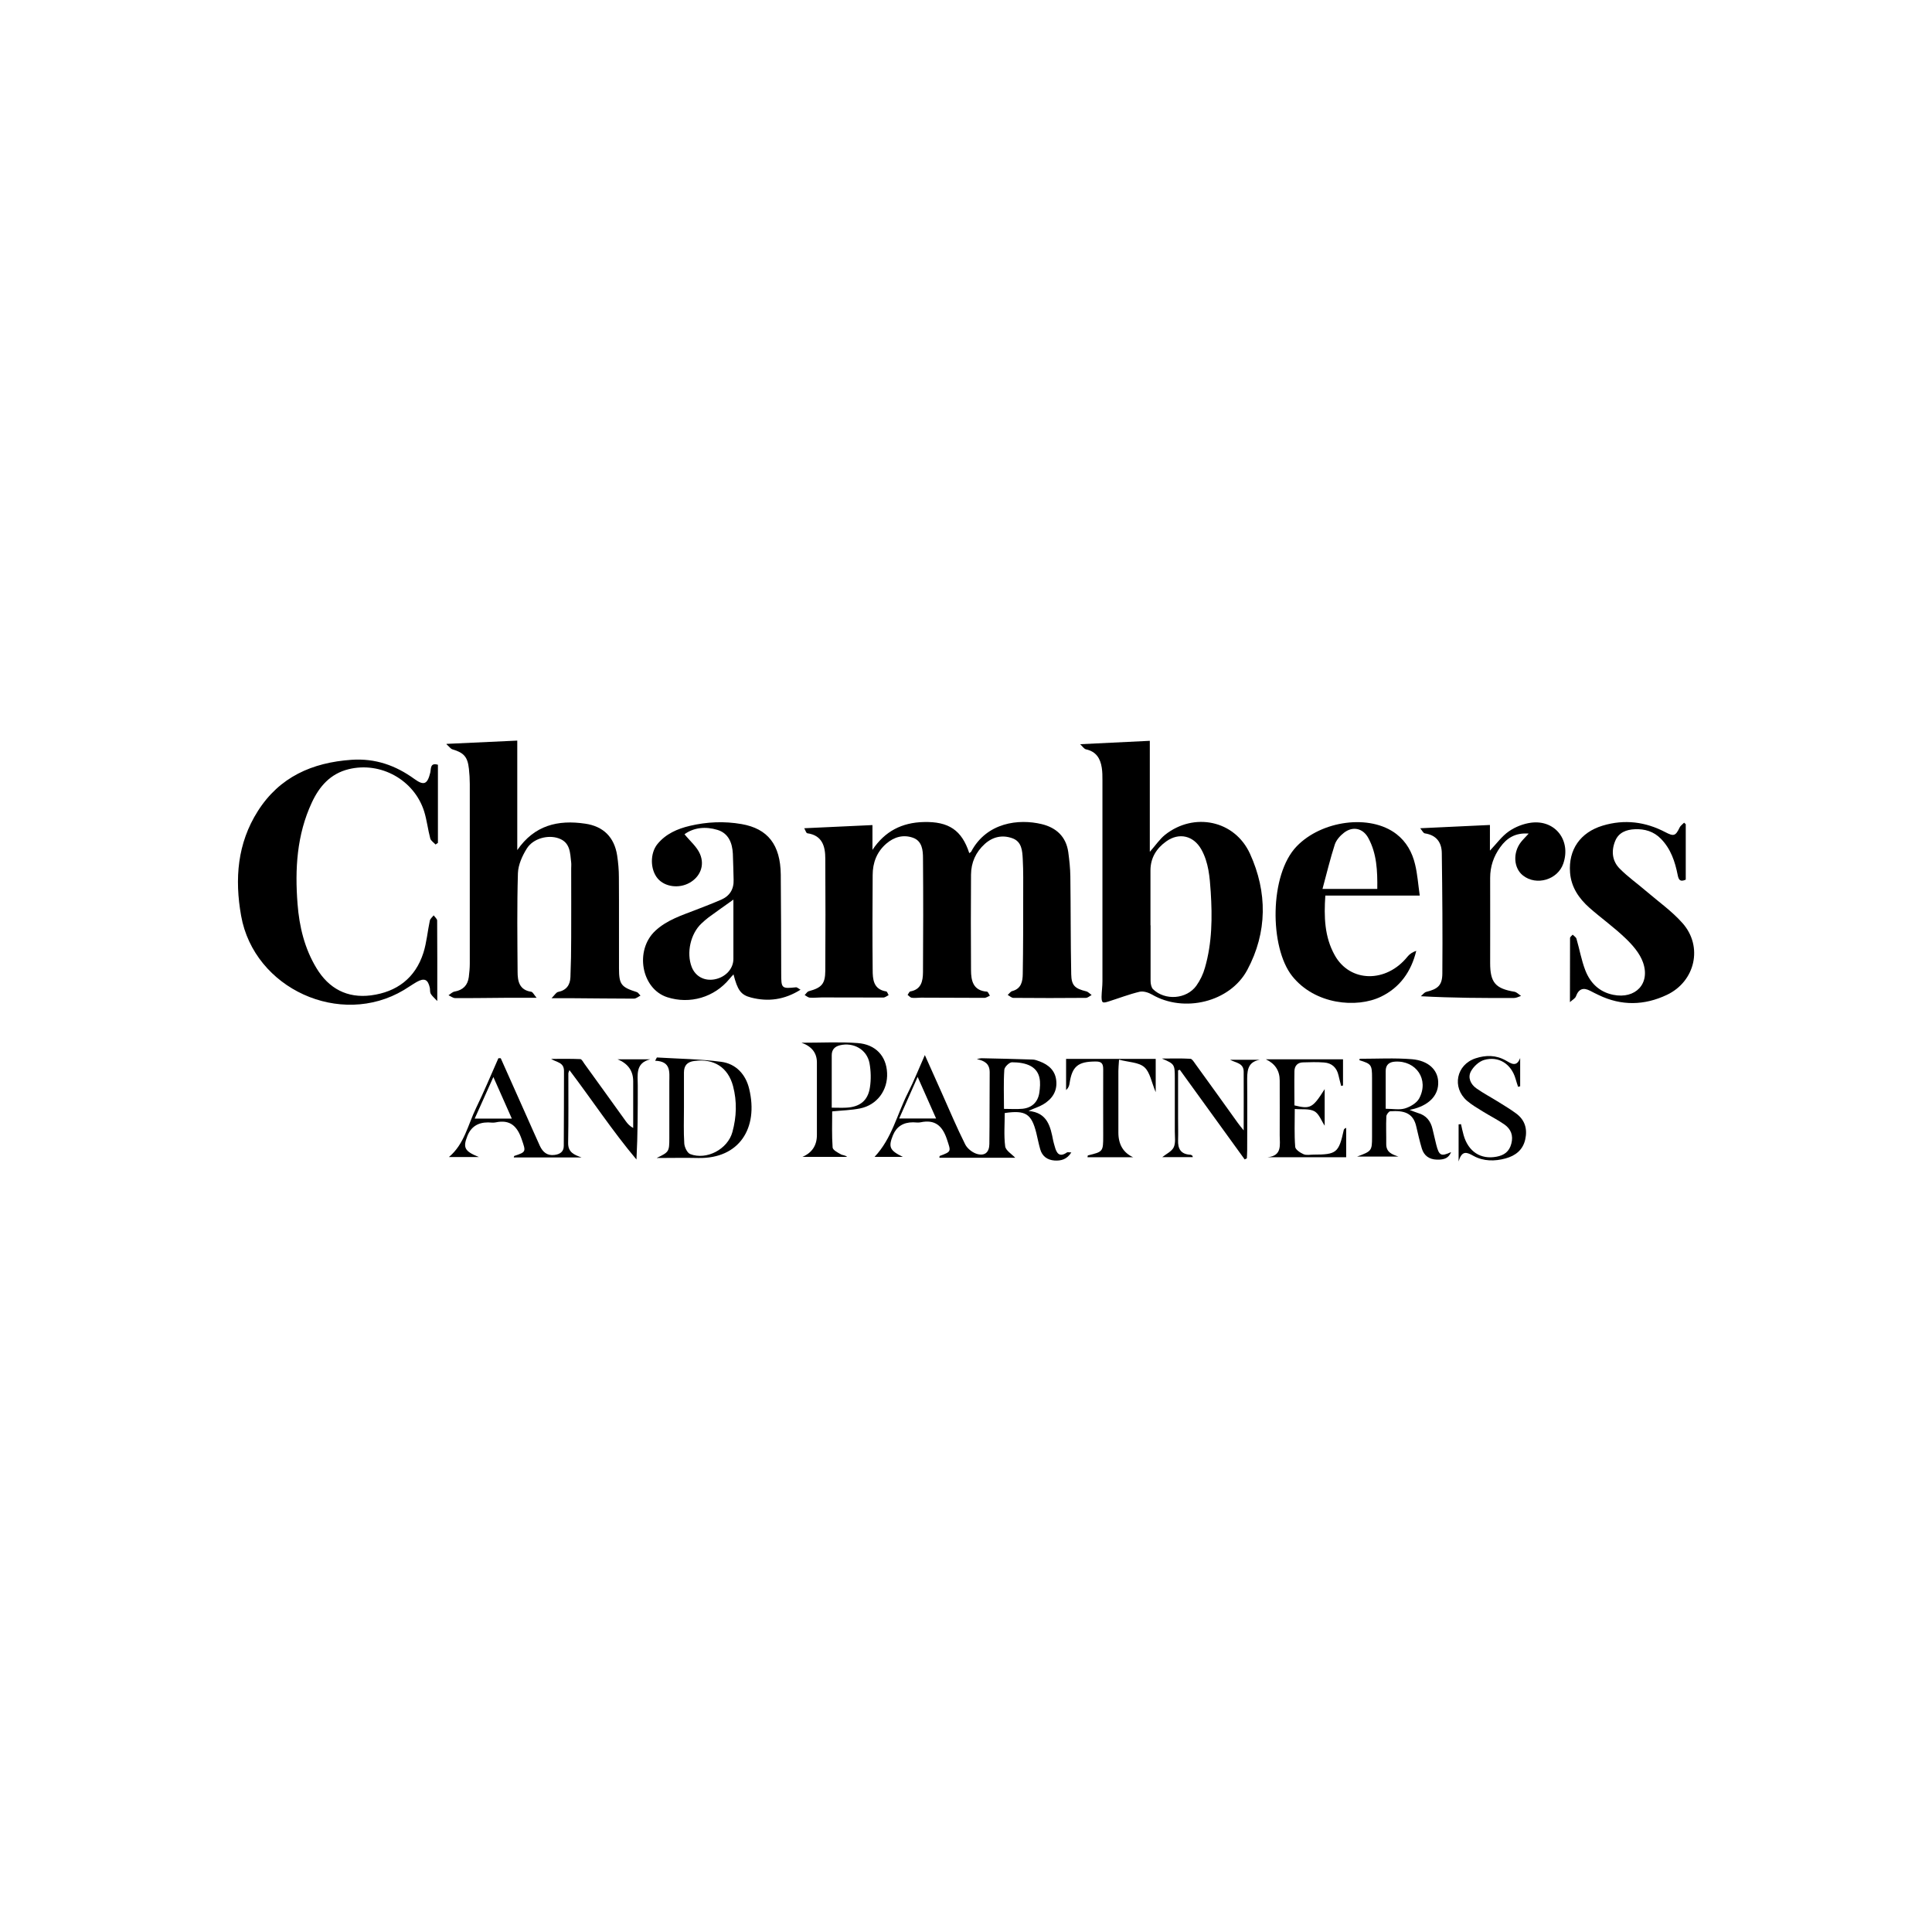 <?xml version="1.0" encoding="UTF-8"?> <svg xmlns="http://www.w3.org/2000/svg" id="Layer_1" data-name="Layer 1" width="177" height="177" viewBox="0 0 177 177"><defs><style> .cls-1 { opacity: 0; } .cls-1, .cls-2 { fill: #000; stroke-width: 0px; } </style></defs><rect class="cls-1" width="177" height="177"></rect><path class="cls-2" d="M79.93,75.59v2.27c1.14-1.71,2.7-2.5,4.69-2.55,2.3-.06,3.5.75,4.18,2.85.06-.05.14-.08.17-.13,1.43-2.7,4.37-3.03,6.46-2.53,1.33.32,2.24,1.14,2.44,2.57.1.74.18,1.48.19,2.23.04,2.99.02,5.98.08,8.96.02,1.04.35,1.31,1.37,1.56.18.04.33.22.5.34-.18.09-.35.26-.53.26-2.21.02-4.43.02-6.64,0-.17,0-.35-.18-.52-.27.14-.12.26-.31.41-.35.84-.22.96-.89.97-1.57.04-2.4.04-4.79.04-7.19,0-1.11.02-2.22-.04-3.32-.04-.77-.08-1.62-.97-1.93-.91-.32-1.78-.13-2.51.53-.83.75-1.25,1.7-1.26,2.81-.02,2.91-.02,5.82,0,8.74,0,.97.19,1.89,1.46,1.98.1,0,.18.24.27.37-.17.07-.34.2-.51.2-1.93,0-3.86-.01-5.8-.02-.28,0-.57.05-.85.01-.14-.02-.25-.17-.38-.26.08-.11.15-.3.25-.32,1.01-.18,1.15-.96,1.16-1.75.02-3.48.03-6.96,0-10.44,0-.73-.07-1.59-.92-1.89-.88-.31-1.72-.08-2.44.54-.88.76-1.25,1.76-1.25,2.88-.02,2.89-.03,5.77,0,8.66,0,.87.05,1.81,1.24,2,.09.01.15.22.22.34-.16.08-.32.22-.49.22-1.88,0-3.76,0-5.64-.01-.36,0-.72.05-1.08.02-.17-.01-.32-.15-.48-.24.13-.12.23-.31.38-.35,1.18-.32,1.5-.67,1.51-1.87.02-3.43.02-6.86,0-10.28,0-1.11-.27-2.13-1.65-2.32-.11-.02-.18-.3-.28-.46,2.14-.1,4.16-.19,6.25-.29Z"></path><path class="cls-2" d="M40.92,68.15c2.31-.11,4.33-.2,6.47-.3v10.03c1.57-2.28,3.73-2.79,6.22-2.42,1.67.24,2.67,1.24,2.93,2.91.1.66.16,1.33.16,2,.02,2.78,0,5.57.01,8.35,0,1.48.21,1.72,1.63,2.17.13.04.22.21.34.32-.2.1-.4.28-.61.28-1.91,0-3.81-.03-5.72-.04-.51,0-1.02,0-1.82,0,.28-.28.42-.53.59-.57.76-.15,1.11-.63,1.14-1.35.05-1.21.07-2.42.07-3.63.01-2.11,0-4.23,0-6.34,0-.18.02-.36,0-.54-.1-.89-.08-1.85-1.16-2.22-.97-.34-2.32.01-2.9.93-.42.67-.79,1.49-.82,2.26-.09,3.01-.05,6.03-.03,9.04,0,.85.15,1.67,1.25,1.83.14.02.25.27.49.55-.99,0-1.75,0-2.52,0-1.65.01-3.3.04-4.94.03-.2,0-.41-.17-.61-.26.19-.12.36-.31.57-.34.76-.14,1.19-.57,1.29-1.33.05-.41.09-.82.09-1.23,0-5.49,0-10.98,0-16.46,0-.46-.03-.93-.08-1.39-.12-1.09-.46-1.47-1.51-1.78-.17-.05-.29-.25-.55-.47Z"></path><path class="cls-2" d="M105.34,67.87v10.17c.54-.61.91-1.17,1.41-1.57,2.63-2.07,6.36-1.34,7.77,1.75,1.6,3.51,1.6,7.19-.25,10.64-1.59,2.97-5.82,3.95-8.72,2.26-.33-.19-.8-.34-1.15-.26-.96.23-1.89.59-2.84.89-.17.05-.42.14-.53.06-.11-.08-.11-.34-.11-.52.01-.46.08-.92.08-1.39,0-6.13,0-12.27,0-18.4,0-.39,0-.78-.06-1.16-.13-.86-.52-1.49-1.45-1.69-.17-.04-.31-.26-.53-.47,2.23-.11,4.25-.21,6.37-.31ZM105.41,84.77c0,1.7,0,3.4,0,5.09,0,.26.06.59.22.76,1.1,1.07,3.07.93,3.97-.31.35-.49.63-1.07.79-1.65.66-2.28.68-4.61.53-6.96-.09-1.34-.19-2.68-.86-3.88-.71-1.26-2.03-1.58-3.21-.74-.9.64-1.45,1.51-1.45,2.67,0,1.67,0,3.34,0,5.02Z"></path><path class="cls-2" d="M40.12,70.06v7.16c-.07.05-.15.1-.22.15-.16-.18-.42-.34-.48-.55-.22-.82-.31-1.67-.56-2.48-.91-2.89-3.99-4.59-6.92-3.87-1.67.41-2.68,1.57-3.37,3.05-1.38,2.96-1.56,6.1-1.31,9.3.16,2.07.64,4.07,1.73,5.87,1.13,1.88,2.82,2.78,5,2.5,2.36-.31,4.06-1.58,4.8-3.9.3-.95.38-1.97.59-2.95.04-.18.23-.32.35-.48.11.16.32.32.32.48.02,2.37.01,4.73.01,7.37-.28-.3-.48-.46-.6-.67-.08-.14-.05-.35-.08-.53-.17-.79-.5-.94-1.2-.55-.4.23-.78.5-1.18.74-5.82,3.48-13.72-.12-14.91-6.8-.6-3.37-.35-6.63,1.53-9.59,1.99-3.13,4.98-4.45,8.58-4.7,2.18-.15,4.05.51,5.77,1.76.87.63,1.19.48,1.45-.59.08-.34-.03-.93.69-.72Z"></path><path class="cls-2" d="M73.36,90.66c-1.5.95-3,1.13-4.55.73-.95-.24-1.24-.69-1.61-2.12-.14.15-.26.27-.36.4-1.39,1.7-3.63,2.36-5.71,1.69-2.38-.77-3-4.3-1.1-6.08,1.07-1,2.43-1.42,3.74-1.93.77-.3,1.53-.59,2.29-.92.79-.34,1.18-.96,1.15-1.83-.03-.8-.03-1.6-.07-2.39-.05-.99-.4-1.87-1.41-2.18-1.09-.33-2.17-.22-3.02.4.52.64,1.14,1.15,1.42,1.81.46,1.07-.01,2.11-.96,2.64-.98.55-2.26.37-2.91-.39-.7-.82-.72-2.31-.03-3.16.77-.94,1.83-1.4,2.97-1.67,1.57-.37,3.16-.44,4.75-.16,2.39.42,3.55,1.89,3.58,4.63.03,3.02.03,6.03.04,9.05,0,1.38.03,1.41,1.37,1.27.09,0,.2.11.42.24ZM67.2,82.41c-.84.6-1.57,1.11-2.29,1.64-.23.17-.43.36-.64.55-1.01.94-1.4,2.7-.9,3.99.34.87,1.17,1.31,2.11,1.13.99-.19,1.71-.96,1.71-1.87,0-1.46,0-2.93,0-4.39,0-.32,0-.64,0-1.05Z"></path><path class="cls-2" d="M130.06,82.05h-8.64c-.13,1.94-.08,3.78.86,5.46,1.4,2.52,4.72,2.56,6.67.13.19-.24.47-.42.8-.53-.46,1.91-1.51,3.37-3.23,4.2-2.23,1.08-6.06.73-8.14-1.89-2.08-2.62-2.1-9.29.42-11.89,2.28-2.36,6.71-2.98,9.13-1.12.92.71,1.45,1.68,1.71,2.77.22.89.28,1.82.43,2.87ZM121.16,81.44h5.02c.02-1.65-.04-3.24-.83-4.68-.49-.89-1.42-1.09-2.22-.47-.35.27-.7.66-.84,1.07-.42,1.3-.74,2.64-1.13,4.08Z"></path><path class="cls-2" d="M154.44,75.51v5.08c-.52.23-.65.02-.74-.43-.24-1.22-.63-2.39-1.53-3.31-.66-.68-1.49-.92-2.39-.88-.78.03-1.5.3-1.81,1.09-.37.91-.27,1.83.42,2.52.74.75,1.61,1.36,2.41,2.05,1.13.97,2.37,1.84,3.35,2.95,1.89,2.14,1.16,5.33-1.43,6.56-2.06.98-4.17,1.03-6.26.02-.26-.12-.51-.25-.76-.38-.63-.33-1.06-.21-1.32.5-.07.19-.32.32-.55.53,0-2.08,0-3.98.01-5.87,0-.11.16-.21.24-.31.12.12.31.23.35.38.28.96.45,1.96.81,2.89.45,1.15,1.27,1.98,2.56,2.24,2.03.41,3.42-1.02,2.72-2.98-.29-.82-.95-1.58-1.6-2.2-1.04-1-2.22-1.84-3.3-2.79-.97-.86-1.68-1.9-1.78-3.23-.16-2.1.94-3.68,2.99-4.3,2-.6,3.92-.36,5.76.61.75.39.92.34,1.29-.44.08-.17.27-.29.41-.44l.17.16Z"></path><path class="cls-2" d="M140.06,76.37c-1.23-.1-2.02.41-2.62,1.25-.6.83-.92,1.76-.92,2.81.01,2.6,0,5.2,0,7.8,0,1.79.49,2.34,2.23,2.63.21.04.4.25.6.38-.21.07-.42.19-.64.19-2.8.01-5.6,0-8.54-.16.17-.14.31-.35.5-.4,1.05-.26,1.46-.59,1.47-1.67.03-3.68,0-7.36-.05-11.04-.01-.98-.49-1.65-1.55-1.81-.15-.02-.26-.28-.43-.47,2.22-.11,4.26-.2,6.39-.3v2.35c.61-.64,1.09-1.32,1.74-1.77.59-.41,1.34-.7,2.04-.79,2.21-.28,3.67,1.63,2.94,3.75-.51,1.48-2.46,2.06-3.69,1.09-.86-.67-.95-2.08-.19-3.06.19-.24.41-.45.71-.78Z"></path><path class="cls-2" d="M93,106.07h-6.94c.02-.08.01-.16.04-.17,1.1-.41,1.02-.4.65-1.53-.41-1.23-1.09-1.83-2.41-1.55-.22.05-.46,0-.69,0q-1.35,0-1.84,1.18c-.44,1.08-.31,1.4.91,1.99h-2.6c1.6-1.69,2.07-3.93,3.07-5.89.53-1.04.96-2.13,1.54-3.44.59,1.31,1.07,2.4,1.56,3.49.7,1.57,1.37,3.16,2.14,4.7.2.39.69.77,1.12.88.7.18,1.08-.18,1.09-.92.03-2.19.01-4.38.03-6.57,0-.8-.48-1.06-1.18-1.21.15-.03.31-.08.46-.08,1.54.03,3.08.07,4.63.12.23,0,.45.09.67.17.82.31,1.43.84,1.52,1.77.1.98-.39,1.69-1.2,2.17-.38.23-.83.35-1.34.6,1.74.15,2.01,1.44,2.26,2.73.04.18.09.35.14.52.16.61.42,1.04,1.12.55.06-.04.18,0,.4,0-.41.65-.95.78-1.55.74-.65-.05-1.12-.39-1.3-1.03-.14-.49-.24-1-.36-1.5-.44-1.75-.98-2.1-2.89-1.82,0,1.01-.09,2.04.04,3.05.05.39.61.71.93,1.06ZM91.97,101.59c.64,0,1.18.04,1.71-.01.86-.09,1.41-.61,1.54-1.48.13-.91.15-1.88-.75-2.41-.5-.29-1.17-.37-1.76-.37-.24,0-.69.43-.7.69-.08,1.17-.03,2.35-.03,3.58ZM84.07,98.66c-.62,1.39-1.14,2.57-1.69,3.81h3.38c-.56-1.27-1.08-2.45-1.69-3.81Z"></path><path class="cls-2" d="M45.88,96.96c.77,1.73,1.55,3.47,2.32,5.2.42.94.83,1.88,1.26,2.82.26.56.67.92,1.34.83.48-.06.85-.28.85-.82.02-2.29.01-4.58.02-6.87,0-.81-.67-.78-1.18-1.11.89,0,1.78-.02,2.67.02.14,0,.27.28.39.44,1.27,1.75,2.53,3.51,3.79,5.26.16.22.34.43.67.61,0-1.07,0-2.13,0-3.2,0-.36,0-.72,0-1.08q0-1.43-1.43-2.01h2.99c-1.38.34-1.14,1.44-1.14,2.4,0,2.24,0,4.47-.12,6.78-2.19-2.6-4.05-5.43-6.14-8.19-.05.14-.1.22-.1.31,0,2.11.02,4.23-.02,6.34-.02.89.56,1.11,1.23,1.35h-6.21c.02-.06.02-.13.05-.14,1.11-.36,1.06-.4.68-1.51-.41-1.21-1.06-1.85-2.4-1.56-.22.05-.46,0-.69,0q-1.4,0-1.89,1.24c-.42,1.07-.27,1.4,1.05,1.93h-2.74c1.42-1.19,1.74-2.96,2.49-4.5.73-1.49,1.36-3.03,2.04-4.55.07,0,.14,0,.21,0ZM43.49,102.48h3.4c-.57-1.27-1.09-2.47-1.69-3.81-.6,1.33-1.13,2.52-1.71,3.81Z"></path><path class="cls-2" d="M129.13,101.68c.36.13.57.23.78.29.75.21,1.16.73,1.33,1.46.12.48.22.95.34,1.43.26,1.02.44,1.11,1.36.69-.21.52-.58.71-1.3.69-.7-.02-1.18-.36-1.38-1.02-.2-.67-.35-1.34-.51-2.02-.28-1.25-1.14-1.48-2.38-1.39-.13,0-.35.3-.36.46-.04.85,0,1.7-.01,2.55,0,.76.54.94,1.12,1.14h-3.79c1.33-.49,1.37-.53,1.37-1.79,0-1.8,0-3.61,0-5.41,0-1.22-.07-1.29-1.16-1.63.01-.05.02-.13.04-.13,1.6,0,3.2-.09,4.78.04,1.51.13,2.36.98,2.4,2.07.05,1.16-.73,2.05-2.15,2.46-.11.03-.22.05-.49.12ZM126.95,101.58c.65,0,1.25.12,1.76-.03.49-.15,1.08-.49,1.31-.92.92-1.72-.27-3.48-2.2-3.37-.55.03-.87.29-.87.86,0,1.13,0,2.26,0,3.46Z"></path><path class="cls-2" d="M60.18,106.08c1.1-.53,1.14-.57,1.14-1.8,0-1.72,0-3.45,0-5.17,0-.88.18-1.88-1.3-1.93.05-.1.11-.2.16-.3,1.97.12,3.96.14,5.91.4,1.34.18,2.24,1.16,2.55,2.49.86,3.59-.92,6.39-4.65,6.32-1.27-.03-2.54,0-3.81,0ZM62.66,101.51h0c0,1.08-.04,2.17.03,3.25.02.34.27.86.54.97,1.5.58,3.44-.44,3.87-2.02.38-1.39.43-2.79.06-4.2-.46-1.73-1.76-2.55-3.55-2.31-.67.09-.95.43-.95,1.07,0,1.08,0,2.16,0,3.25Z"></path><path class="cls-2" d="M73.43,95.53c1.87,0,3.51-.09,5.14.03,1.66.12,2.63,1.2,2.7,2.73.08,1.59-.92,2.95-2.48,3.26-.8.16-1.63.18-2.55.27,0,1.08-.04,2.2.04,3.31.02.23.46.46.75.62.16.1.4.07.58.24h-4.1q1.33-.57,1.33-2.01c0-2.21,0-4.43,0-6.64q0-1.31-1.41-1.81ZM76.2,101.48c.51,0,.91.02,1.32,0,1.25-.06,2-.64,2.18-1.87.11-.72.09-1.5-.04-2.21-.24-1.25-1.46-1.93-2.7-1.64-.5.12-.76.41-.76.92,0,1.57,0,3.13,0,4.81Z"></path><path class="cls-2" d="M107.93,98.07c0,1.46,0,2.91,0,4.37,0,.67.02,1.34,0,2.01-.03.8.25,1.29,1.11,1.34.07,0,.14.05.2.09.01,0,.01.04.04.13h-2.8c.36-.29.87-.52,1.05-.9.19-.4.1-.96.1-1.44,0-1.62,0-3.24,0-4.87,0-1.3-.02-1.32-1.18-1.82.87,0,1.74-.03,2.6.02.16,0,.33.29.46.47,1.3,1.79,2.59,3.59,3.88,5.39.14.2.3.39.55.7,0-1.89.01-3.63,0-5.37,0-.81-.72-.81-1.25-1.1h2.73c-1.2.21-1.16,1.12-1.16,2.03.02,2.09,0,4.17,0,6.26,0,.25-.02.49-.03.74-.07.03-.14.07-.2.1-1.98-2.74-3.96-5.47-5.94-8.21-.05.02-.11.04-.16.05Z"></path><path class="cls-2" d="M123.33,106.02h-7.2c1.36-.14,1.11-1.15,1.11-2,.01-1.68,0-3.35,0-5.03q0-1.35-1.27-1.94h7.07v2.4c-.06.01-.12.02-.17.04-.08-.32-.17-.64-.24-.96-.16-.72-.61-1.14-1.33-1.19-.64-.05-1.29-.03-1.93-.01-.49.01-.77.32-.78.79-.02,1.05,0,2.11,0,3.15,1.45.36,1.67.25,2.77-1.49v3.35c-.31-.47-.52-1.09-.94-1.32-.47-.26-1.14-.15-1.8-.21,0,1.23-.05,2.36.04,3.47.02.25.46.54.76.67.26.12.61.04.92.04,2.11,0,2.31-.17,2.77-2.26.01-.07.07-.13.22-.19v2.69Z"></path><path class="cls-2" d="M133.85,102.99c.08.34.14.67.24,1.01.43,1.51,1.57,2.25,3.02,1.97.69-.13,1.16-.46,1.35-1.19.2-.76-.04-1.34-.63-1.76-.63-.44-1.32-.78-1.98-1.19-.5-.31-1.02-.61-1.46-.99-1.39-1.22-.97-3.3.79-3.88.94-.31,1.87-.31,2.76.19.49.28,1,.66,1.33-.22v2.59c-.06.02-.13.03-.19.05-.08-.24-.16-.48-.23-.73-.39-1.36-1.55-2.12-2.89-1.73-.47.14-.96.6-1.2,1.04-.31.57-.03,1.19.5,1.56.65.46,1.36.83,2.03,1.25.54.34,1.1.67,1.61,1.05.82.6,1.05,1.44.83,2.4-.22.96-.91,1.48-1.8,1.72-.99.27-2.01.27-2.93-.23-.58-.32-1.06-.57-1.37.51v-3.4c.07,0,.14-.01.21-.02Z"></path><path class="cls-2" d="M103.84,106.02h-4.21c.02-.08.02-.16.04-.17,1.39-.33,1.4-.35,1.4-1.79,0-2.03-.01-4.07,0-6.1,0-.52-.15-.72-.7-.71-1.6,0-2.15.44-2.38,1.99-.03.22-.1.43-.32.63v-2.86h8.21v3.05c-.39-.92-.52-1.83-1.04-2.29-.52-.46-1.44-.45-2.32-.69-.03.5-.06.77-.06,1.04,0,1.88,0,3.76,0,5.64q0,1.65,1.37,2.27Z"></path></svg> 